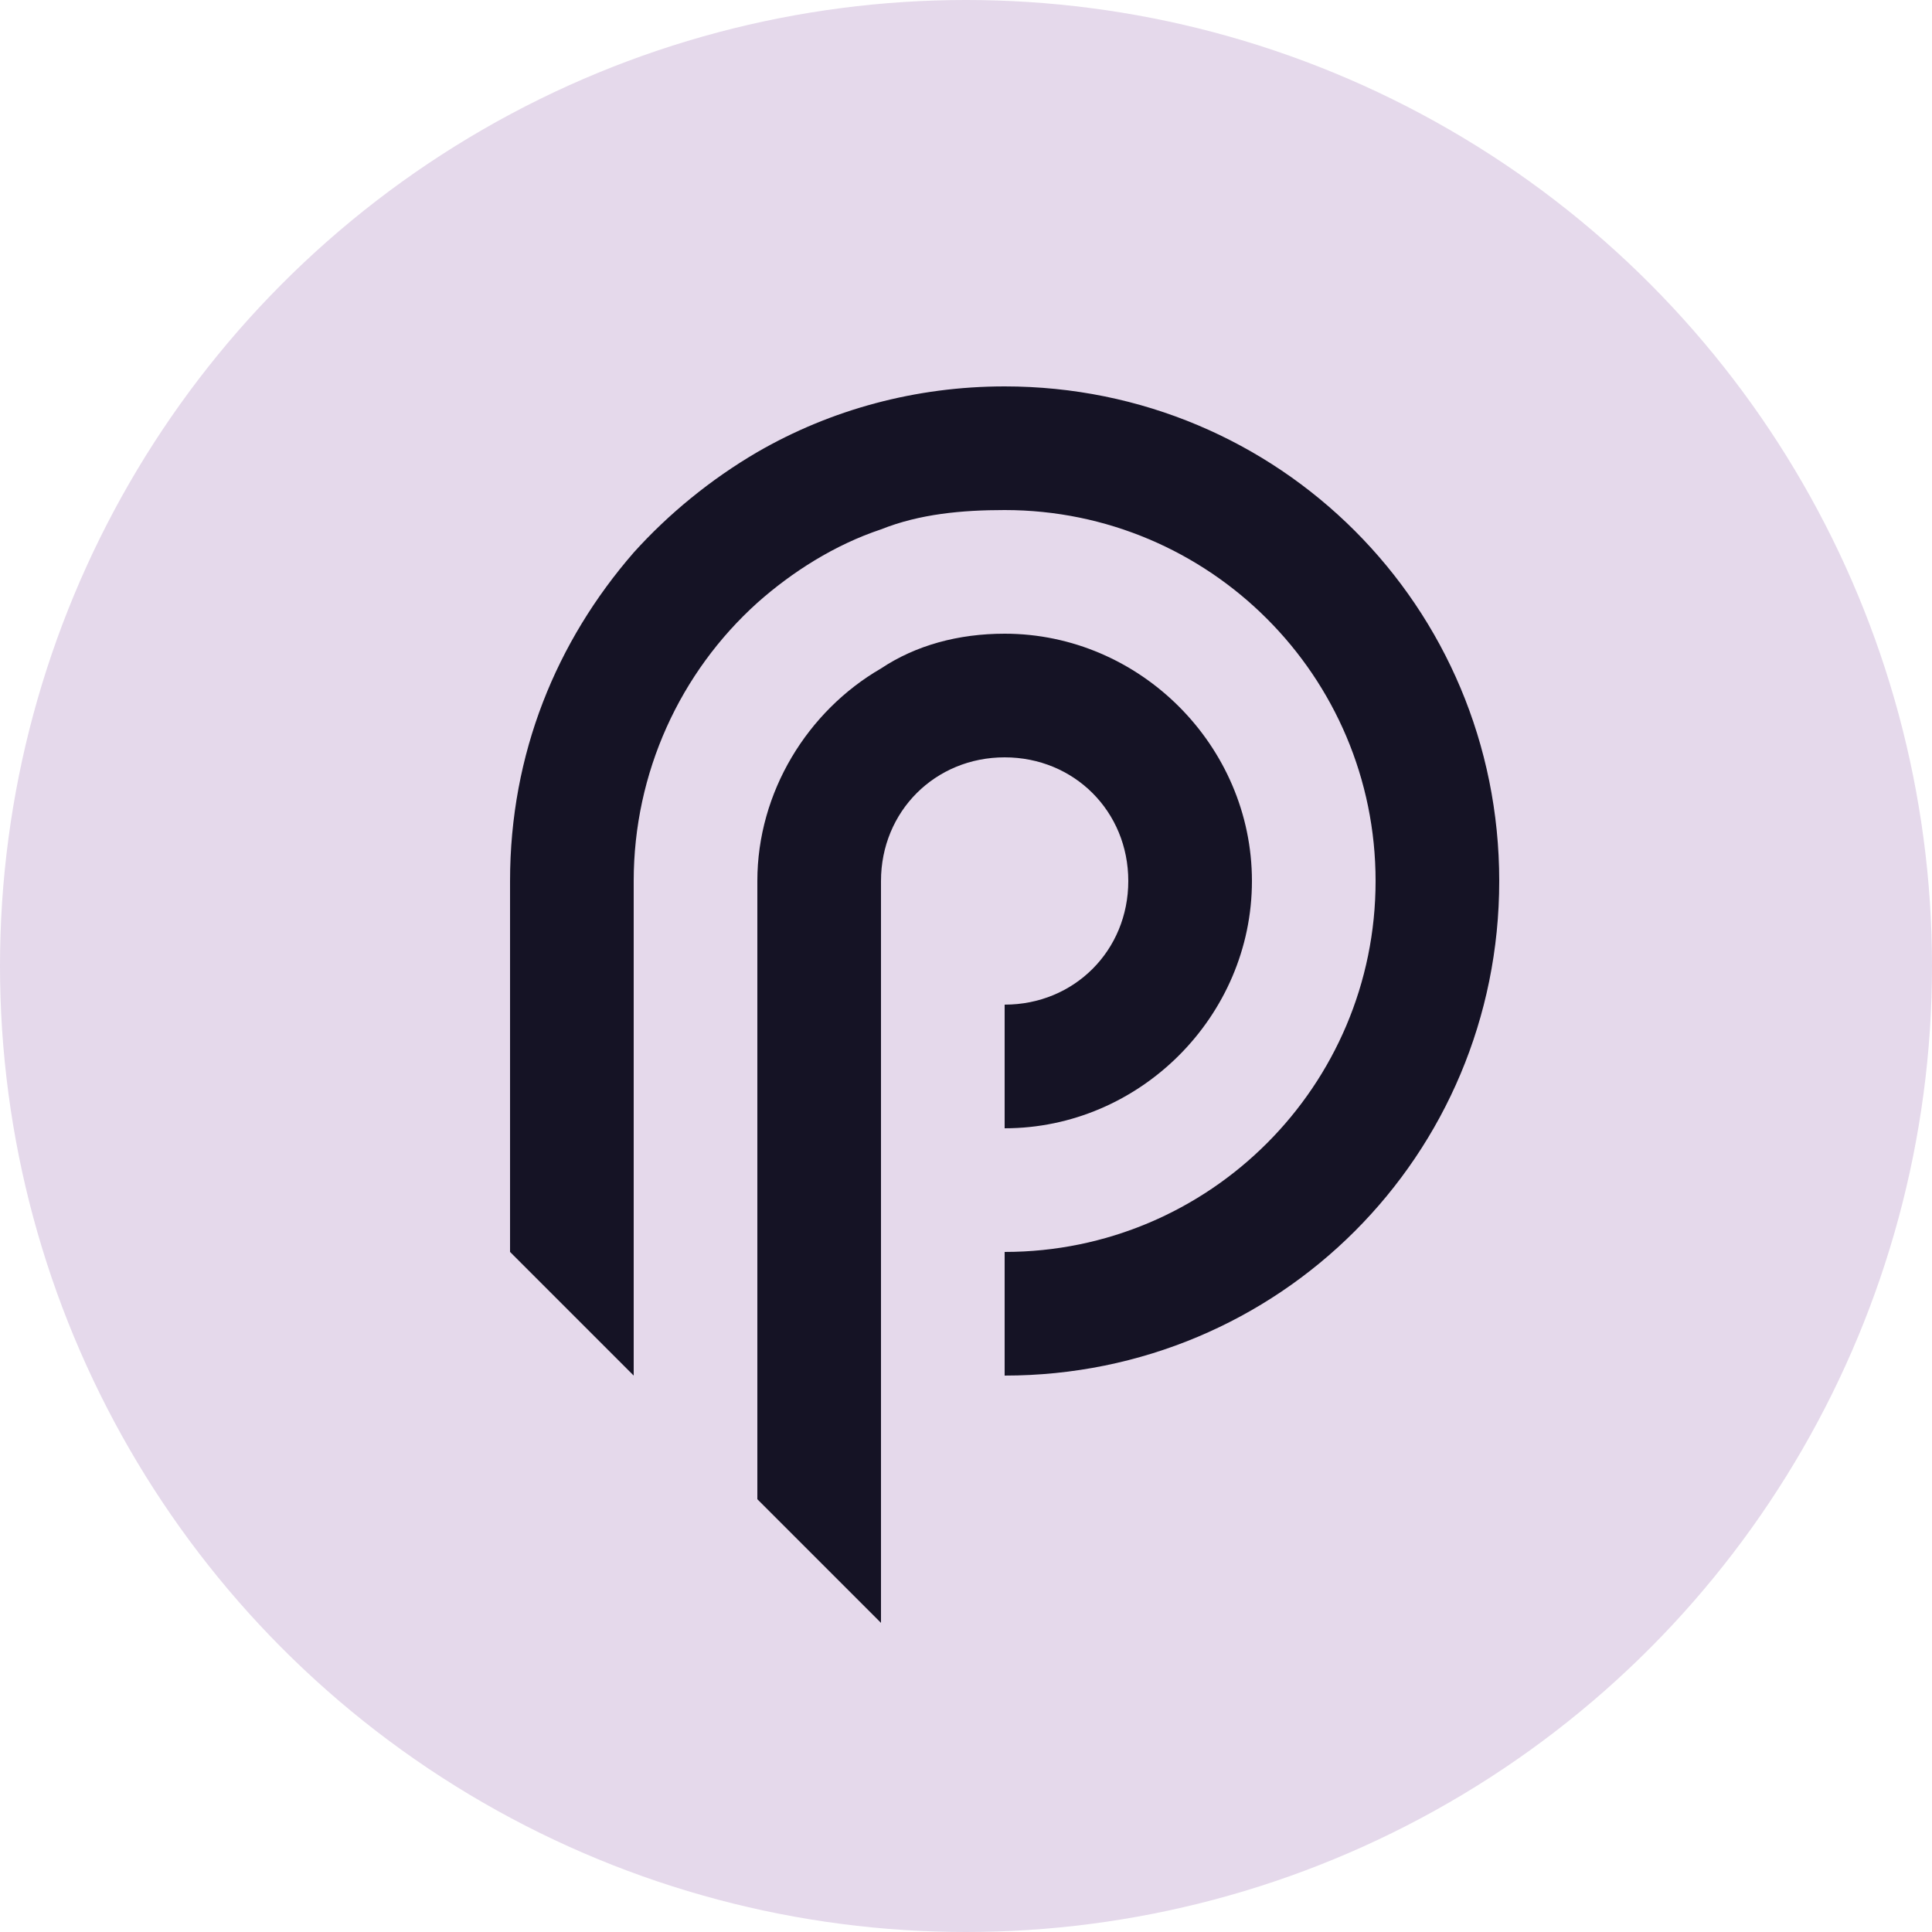 <?xml version="1.0" encoding="utf-8"?>
<!-- Generator: Adobe Illustrator 28.1.0, SVG Export Plug-In . SVG Version: 6.00 Build 0)  -->
<svg version="1.1" xmlns="http://www.w3.org/2000/svg" xmlns:xlink="http://www.w3.org/1999/xlink" x="0px" y="0px"
	 viewBox="0 0 50 50" style="enable-background:new 0 0 50 50;" xml:space="preserve">
<style type="text/css">
	.st0{display:none;}
	.st1{display:inline;fill:#62449B;}
	.st2{display:inline;}
	.st3{fill:#FFFFFF;}
	.st4{fill:#E5D9EB;}
	.st5{fill:#151325;}
</style>
<g id="Layer_1" class="st0">
	<circle class="st1" cx="25" cy="25" r="25"/>
	<g class="st2">
		<path class="st3" d="M41,14.1c0,7.3,0,14.5,0,21.9c-2.2-0.4-4.3-0.8-6.4-1.2c-4.8-0.9-9.6-1.8-14.5-2.7c-0.7-0.1-1-0.4-1-1.1
			c0-4,0-8,0-12c0-0.8,0.5-1,1.1-1.1c3.9-0.7,7.8-1.5,11.7-2.2c2.7-0.5,5.4-1,8.2-1.5C40.3,14.1,40.6,14.1,41,14.1z"/>
		<path class="st3" d="M9,11.3c6,1.1,11.8,2.2,17.7,3.3c0,0.1,0,0.2,0,0.4c-2.4,0.4-4.8,1.2-7.2,1.2c-2.4,0-4.8-0.7-7.3-1.1
			c0,6.6,0,13.1,0,19.9c4.9-1.7,9.7-1.5,14.9,0.3c-6.2,1.2-12.1,2.3-18,3.4C9,29.6,9,20.5,9,11.3z"/>
	</g>
</g>
<g id="Layer_2">
	<circle class="st4" cx="25" cy="25" r="25"/>
</g>
<g id="Layer_3">
	<g>
		<path class="st5" d="M29.2,22.8c0,1.8-1.4,3.2-3.2,3.2v3.2c3.5,0,6.4-2.9,6.4-6.4c0-3.5-2.9-6.4-6.4-6.4c-1.2,0-2.3,0.3-3.2,0.9
			c-1.9,1.1-3.2,3.2-3.2,5.5v16l2.9,2.9l0.3,0.3V22.8c0-1.8,1.4-3.2,3.2-3.2C27.8,19.6,29.2,21,29.2,22.8z"/>
		<path class="st5" d="M26,10c-2.3,0-4.5,0.6-6.4,1.7c-1.2,0.7-2.3,1.6-3.2,2.6c-2,2.3-3.2,5.2-3.2,8.5v9.6l3.2,3.2V22.8
			c0-2.8,1.2-5.4,3.2-7.2c0.9-0.8,2-1.5,3.2-1.9c1-0.4,2.1-0.5,3.2-0.5c5.3,0,9.6,4.3,9.6,9.6c0,5.3-4.3,9.6-9.6,9.6v3.2
			c7.1,0,12.8-5.7,12.8-12.8C38.8,15.7,33.1,10,26,10z"/>
	</g>
</g>
</svg>
